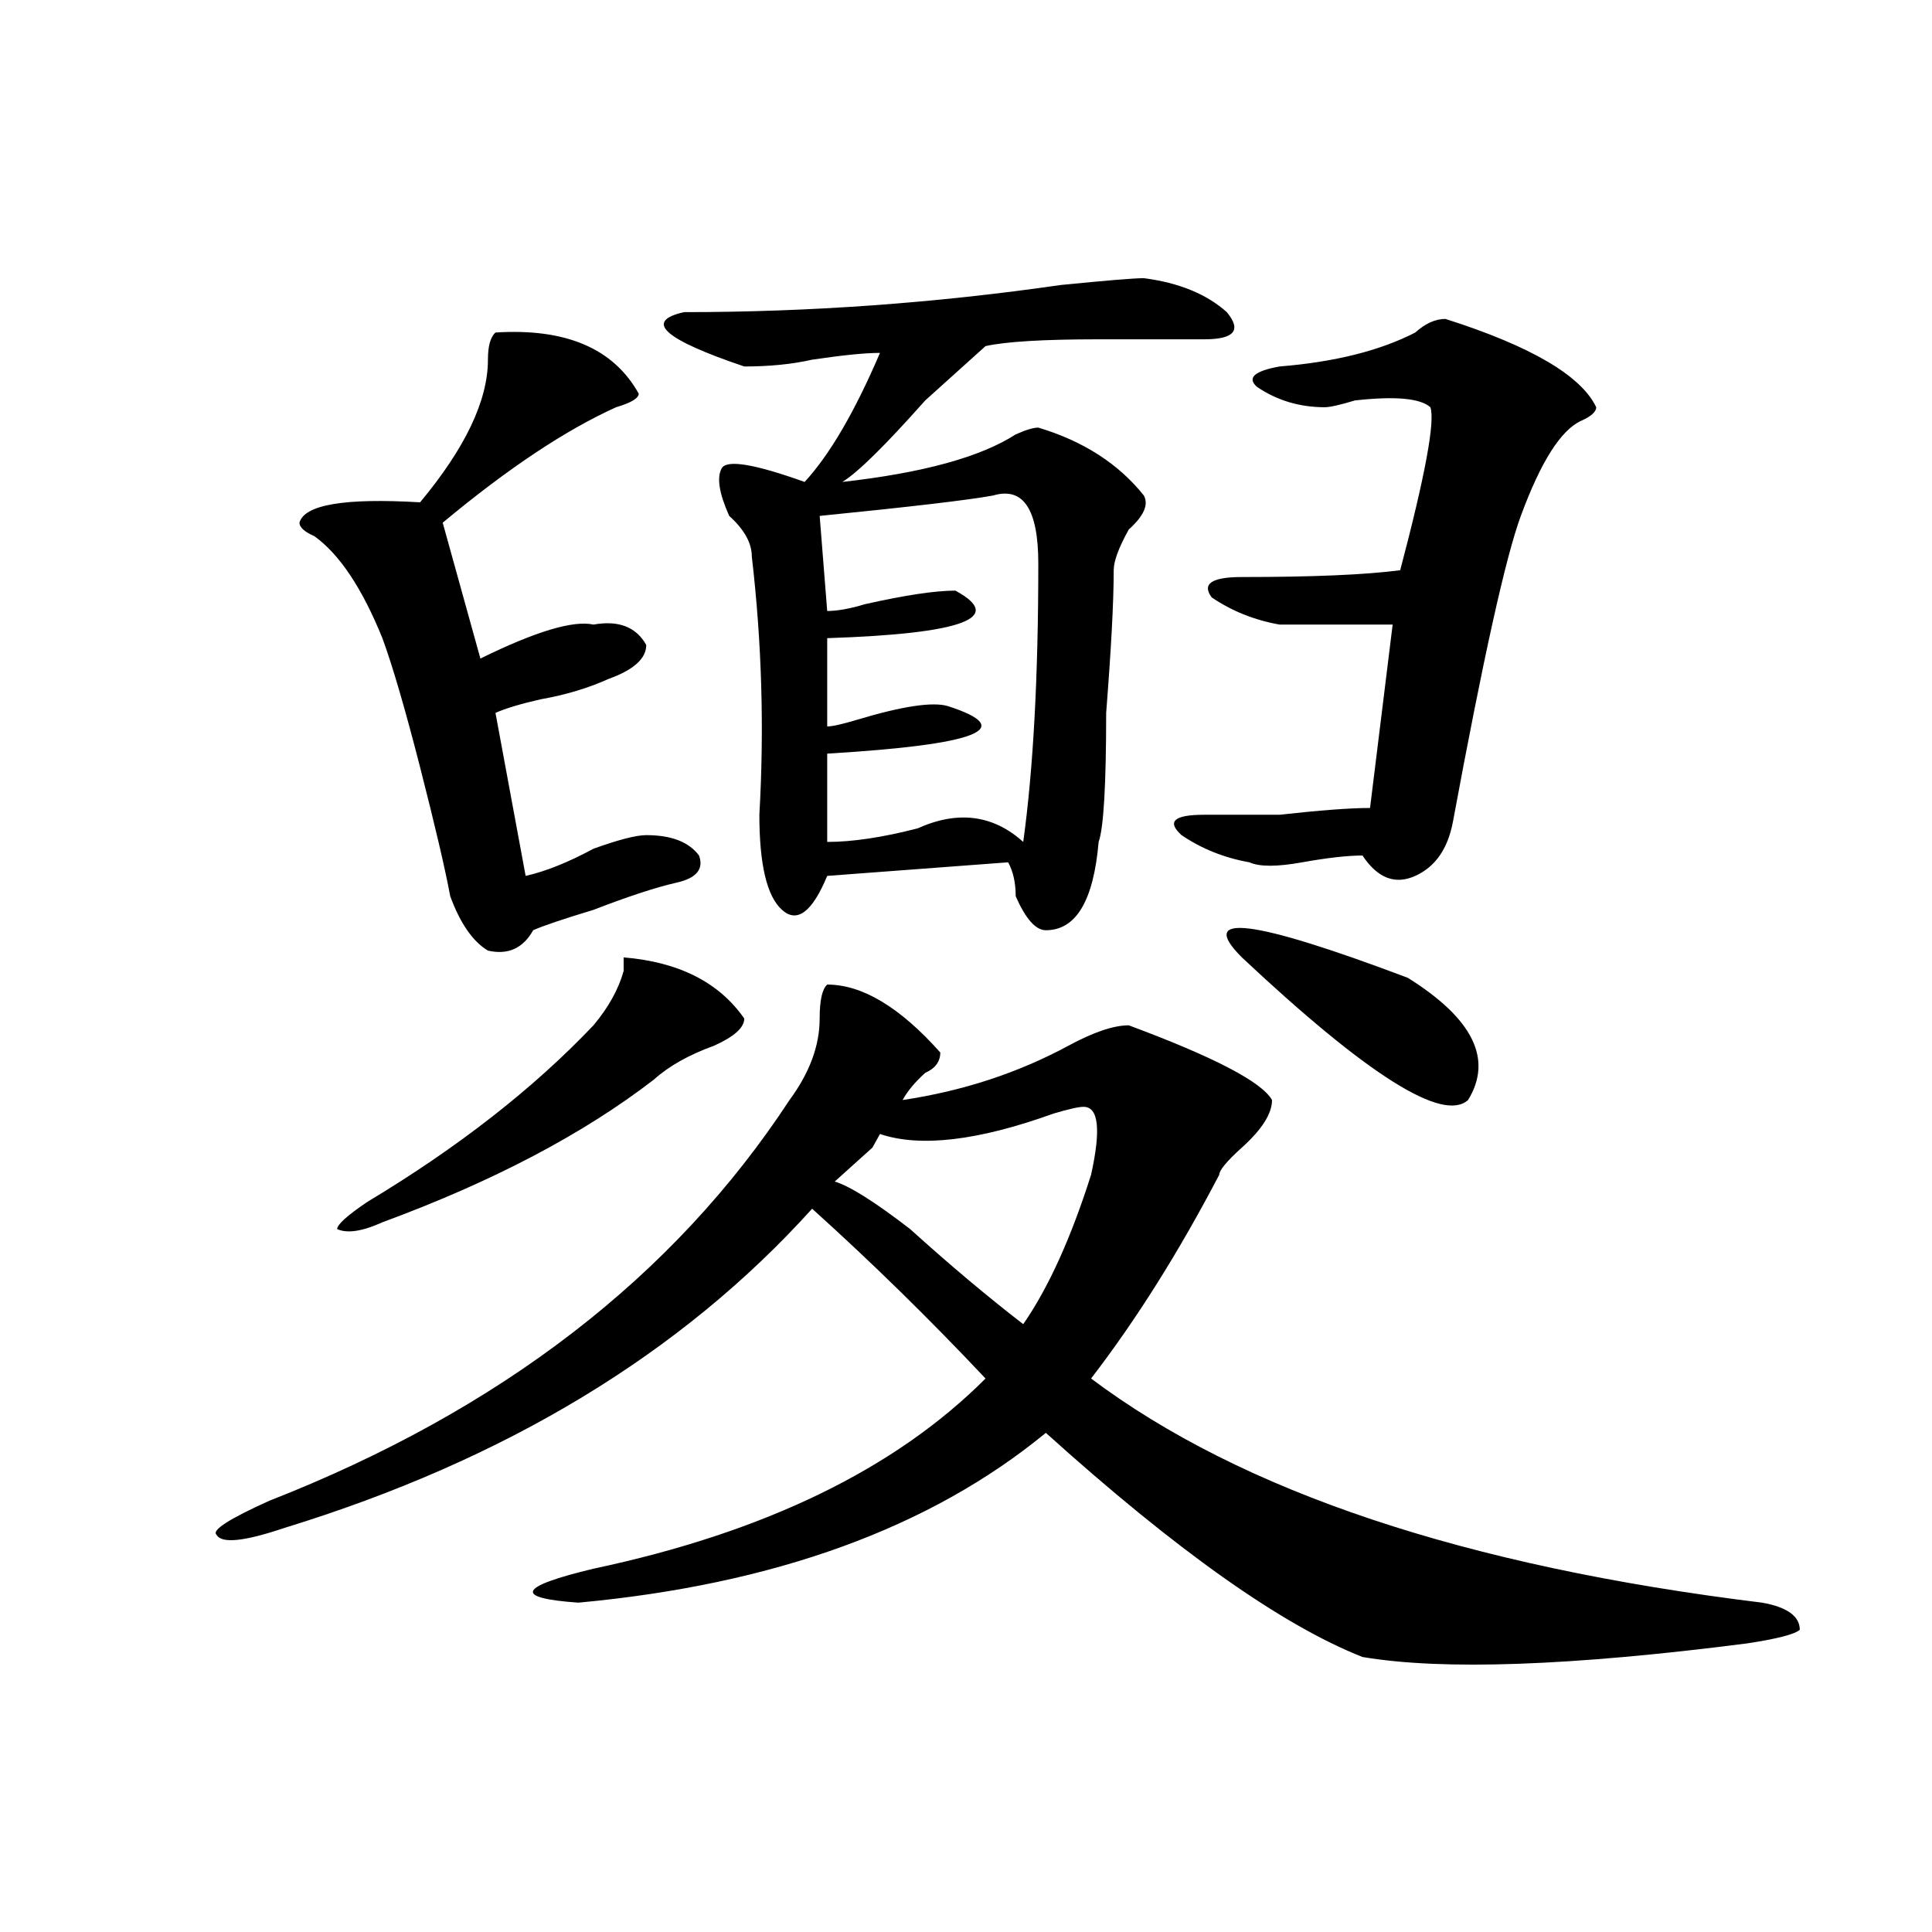 <?xml version="1.0" encoding="utf-8"?>
<!-- Generator: Adobe Illustrator 16.0.0, SVG Export Plug-In . SVG Version: 6.00 Build 0)  -->
<!DOCTYPE svg PUBLIC "-//W3C//DTD SVG 1.1//EN" "http://www.w3.org/Graphics/SVG/1.1/DTD/svg11.dtd">
<svg version="1.1" id="图层_1" xmlns="http://www.w3.org/2000/svg" xmlns:xlink="http://www.w3.org/1999/xlink" x="0px" y="0px"
	 width="1000px" height="1000px" viewBox="0 0 1000 1000" enable-background="new 0 0 1000 1000" xml:space="preserve">
<path d="M428.16,509.609c18.17,0,37.682,11.755,58.535,35.156c0,4.724-2.622,8.239-7.805,10.547
	c-5.244,4.724-9.146,9.394-11.707,14.063c31.219-4.669,59.815-14.063,85.852-28.125c12.987-7.031,23.414-10.547,31.219-10.547
	c44.206,16.425,68.9,29.333,74.145,38.672c0,7.031-5.244,15.271-15.609,24.609c-7.805,7.031-11.707,11.755-11.707,14.063
	c-20.854,39.88-42.926,75.036-66.34,105.469c78.047,58.612,193.775,97.229,347.309,116.016c12.987,2.307,19.512,7.031,19.512,14.063
	c-2.622,2.307-11.707,4.669-27.316,7.031c-91.096,11.7-157.436,14.063-199.02,7.031c-41.646-16.425-96.278-55.042-163.898-116.016
	c-59.877,49.219-140.484,78.497-241.945,87.891c-33.841-2.362-31.219-8.24,7.805-17.578
	c88.412-18.731,156.094-51.526,202.922-98.438c-28.658-30.433-58.535-59.766-89.754-87.891
	c-67.682,75.036-158.716,130.078-273.164,165.234c-20.853,7.031-32.56,8.239-35.121,3.516c-2.622-2.308,6.464-8.185,27.316-17.578
	c119.632-46.856,209.385-116.016,269.262-207.422c10.365-14.063,15.609-28.125,15.609-42.188
	C424.258,517.849,425.538,511.972,428.16,509.609z M233.043,463.906c-2.622-14.063-7.805-36.31-15.609-66.797
	c-7.805-30.433-14.329-52.734-19.512-66.797c-10.427-25.763-22.134-43.341-35.121-52.734c-5.243-2.308-7.805-4.669-7.805-7.031
	c2.562-9.339,23.414-12.854,62.438-10.547c23.414-28.125,35.121-52.734,35.121-73.828c0-7.031,1.28-11.7,3.902-14.063
	c36.401-2.308,61.097,8.239,74.145,31.641c0,2.362-3.902,4.724-11.707,7.031c-26.036,11.755-55.974,31.641-89.754,59.766
	l19.512,70.313c28.597-14.063,48.108-19.886,58.535-17.578c12.987-2.308,22.073,1.208,27.316,10.547
	c0,7.031-6.524,12.909-19.512,17.578c-10.427,4.724-22.134,8.239-35.121,10.547c-10.427,2.362-18.231,4.724-23.414,7.031
	l15.609,84.375c10.366-2.308,22.073-7.031,35.121-14.063c12.987-4.669,22.073-7.031,27.316-7.031
	c12.987,0,22.072,3.516,27.316,10.547c2.561,7.031-1.342,11.755-11.707,14.063c-10.427,2.362-24.755,7.031-42.926,14.063
	c-15.609,4.724-26.036,8.239-31.219,10.547c-5.243,9.394-13.048,12.909-23.414,10.547
	C244.75,487.362,238.226,477.969,233.043,463.906z M385.234,527.188c0,4.724-5.244,9.394-15.609,14.063
	c-13.049,4.724-23.414,10.547-31.219,17.578c-36.462,28.125-83.29,52.734-140.484,73.828c-10.427,4.724-18.231,5.878-23.414,3.516
	c0-2.308,5.183-7.031,15.609-14.063c46.828-28.125,85.852-58.558,117.07-91.406c7.805-9.339,12.987-18.731,15.609-28.125v-7.031
	C351.394,497.909,372.186,508.456,385.234,527.188z M455.477,182.656c-7.805,0-19.512,1.208-35.121,3.516
	c-10.427,2.362-22.134,3.516-35.121,3.516c-41.646-14.063-52.072-23.401-31.219-28.125c64.998,0,130.058-4.669,195.117-14.063
	c23.414-2.308,37.682-3.516,42.926-3.516c18.17,2.362,32.499,8.239,42.926,17.578c7.805,9.394,3.902,14.063-11.707,14.063
	c-7.805,0-26.036,0-54.633,0c-28.658,0-48.17,1.208-58.535,3.516c-5.244,4.724-15.609,14.063-31.219,28.125
	c-20.854,23.456-35.121,37.519-42.926,42.188c41.584-4.669,71.522-12.854,89.754-24.609c5.183-2.308,9.085-3.516,11.707-3.516
	c23.414,7.031,41.584,18.786,54.633,35.156c2.561,4.724,0,10.547-7.805,17.578c-5.244,9.394-7.805,16.425-7.805,21.094
	c0,16.425-1.342,41.034-3.902,73.828c0,37.519-1.342,59.766-3.902,66.797c-2.622,30.487-11.707,45.703-27.316,45.703
	c-5.244,0-10.427-5.823-15.609-17.578c0-7.031-1.342-12.854-3.902-17.578l-93.656,7.031c-7.805,18.786-15.609,24.609-23.414,17.578
	s-11.707-23.401-11.707-49.219c2.561-44.495,1.28-89.044-3.902-133.594c0-7.031-3.902-14.063-11.707-21.094
	c-5.244-11.7-6.524-19.886-3.902-24.609c2.561-4.669,16.89-2.308,42.926,7.031C429.44,235.391,442.428,213.144,455.477,182.656z
	 M514.012,256.484c-13.049,2.362-42.926,5.878-89.754,10.547l3.902,49.219c5.183,0,11.707-1.153,19.512-3.516
	c20.792-4.669,36.401-7.031,46.828-7.031c25.975,14.063,3.902,22.302-66.34,24.609v45.703c2.561,0,7.805-1.153,15.609-3.516
	c23.414-7.031,39.023-9.339,46.828-7.031c36.401,11.755,15.609,19.94-62.438,24.609v45.703c12.987,0,28.597-2.308,46.828-7.031
	c20.792-9.339,39.023-7.031,54.633,7.031c5.183-37.464,7.805-85.528,7.805-144.141C537.426,263.516,529.621,251.815,514.012,256.484
	z M455.477,586.953l-3.902,7.031c-7.805,7.031-14.329,12.909-19.512,17.578c7.805,2.362,20.792,10.547,39.023,24.609
	c20.792,18.786,40.304,35.156,58.535,49.219c12.987-18.731,24.694-44.495,35.121-77.344c5.183-23.401,3.902-35.156-3.902-35.156
	c-2.622,0-7.805,1.208-15.609,3.516C506.207,590.469,476.269,593.984,455.477,586.953z M705.227,442.813
	c-7.805,0-18.231,1.208-31.219,3.516c-13.049,2.362-22.134,2.362-27.316,0c-13.049-2.308-24.756-7.031-35.121-14.063
	c-7.805-7.031-3.902-10.547,11.707-10.547c7.805,0,20.792,0,39.023,0c20.792-2.308,36.401-3.516,46.828-3.516l11.707-94.922
	c-28.658,0-48.17,0-58.535,0c-13.049-2.308-24.756-7.031-35.121-14.063c-5.244-7.031,0-10.547,15.609-10.547
	c36.401,0,63.718-1.153,81.949-3.516c12.987-49.219,18.17-77.344,15.609-84.375c-5.244-4.669-18.231-5.823-39.023-3.516
	c-7.805,2.362-13.049,3.516-15.609,3.516c-13.049,0-24.756-3.516-35.121-10.547c-5.244-4.669-1.342-8.185,11.707-10.547
	c28.597-2.308,52.011-8.185,70.242-17.578c5.183-4.669,10.365-7.031,15.609-7.031c44.206,14.063,70.242,29.333,78.047,45.703
	c0,2.362-2.622,4.724-7.805,7.031c-10.427,4.724-20.854,21.094-31.219,49.219c-7.805,21.094-19.512,73.828-35.121,158.203
	c-2.622,14.063-9.146,23.456-19.512,28.125C722.116,458.083,713.031,454.567,705.227,442.813z M642.789,495.547
	c-23.414-23.401,5.183-19.886,85.852,10.547c33.779,21.094,44.206,42.188,31.219,63.281
	C746.811,581.13,707.787,556.521,642.789,495.547z"/>
</svg>
